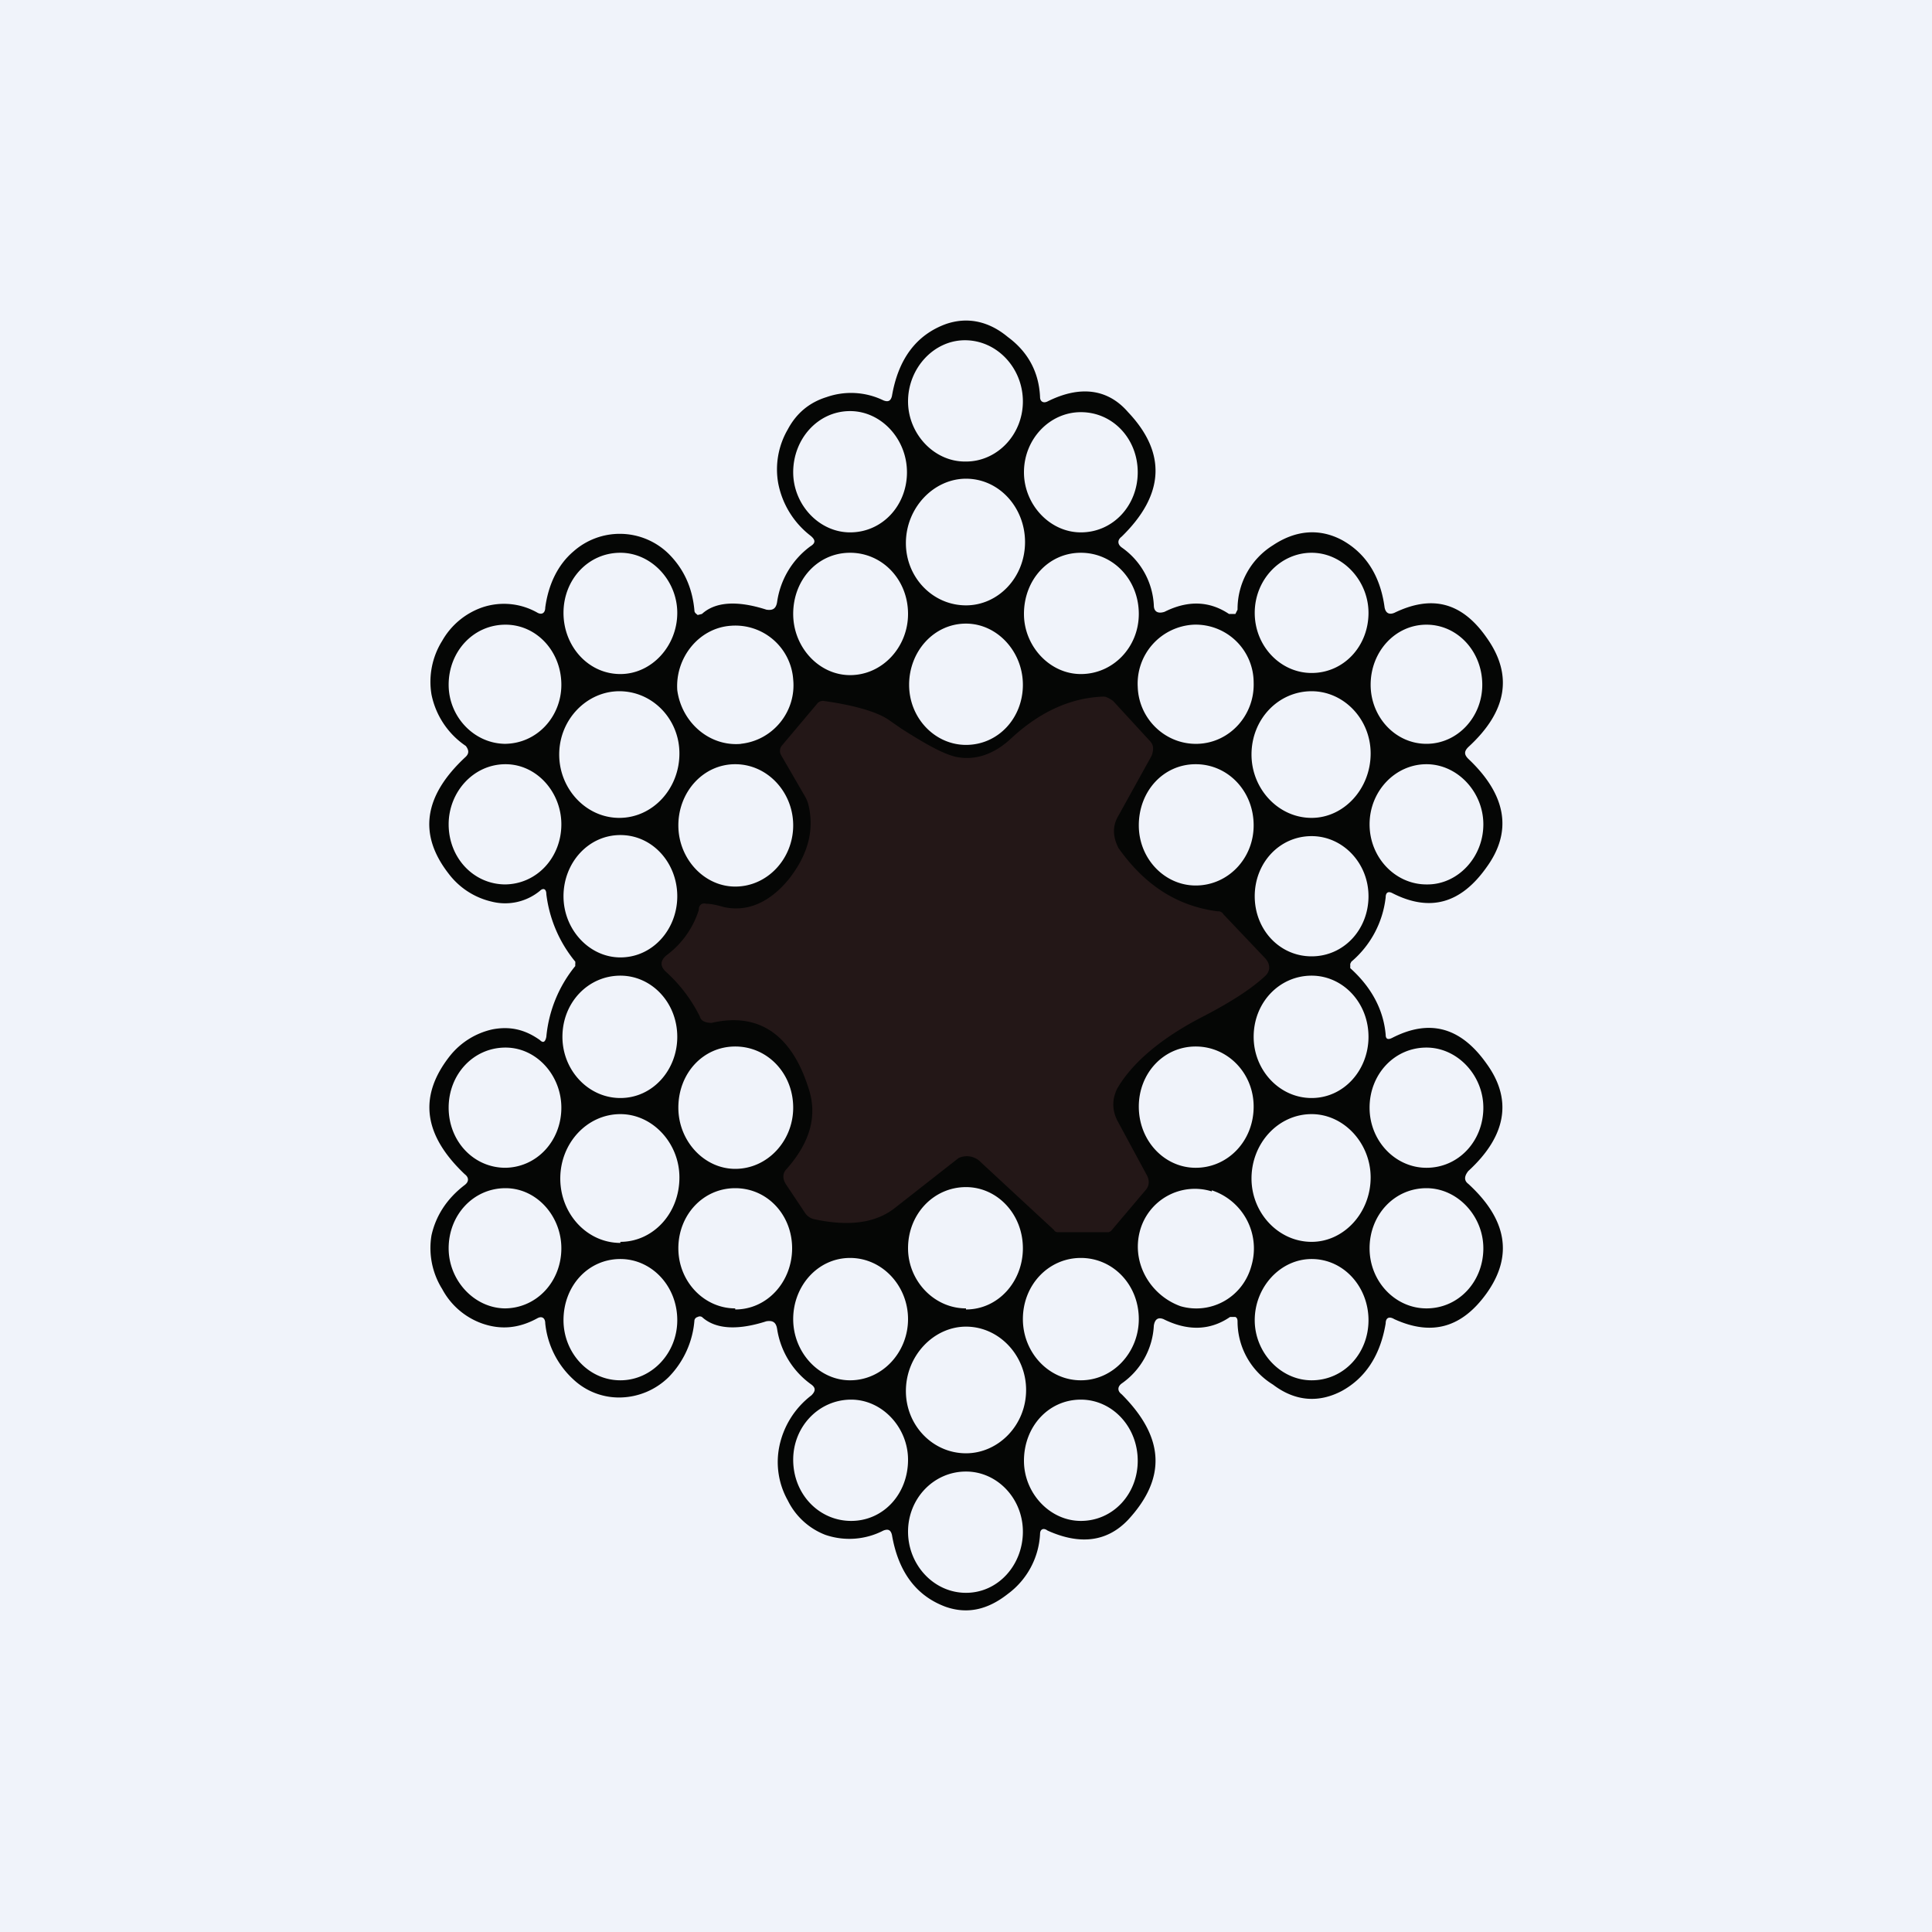 <!-- by TradingView --><svg width="18" height="18" viewBox="0 0 18 18" xmlns="http://www.w3.org/2000/svg"><path fill="#F0F3FA" d="M0 0h18v18H0z"/><path d="M12.58 9v.02c.2.18.31.39.33.62 0 .04.02.05.06.03.35-.18.64-.1.88.24.24.33.19.67-.17 1-.04.05-.04.09 0 .12.36.33.42.67.17 1.02-.23.32-.51.4-.86.24-.05-.03-.08-.01-.08.04-.05.3-.19.51-.41.63-.21.11-.43.1-.64-.06a.69.69 0 0 1-.33-.58c0-.02 0-.04-.02-.05h-.05c-.19.13-.4.13-.62.02-.05-.02-.08 0-.09.06a.7.7 0 0 1-.3.54c-.04.03-.04.07 0 .1.4.4.42.78.06 1.17-.19.2-.44.24-.75.1-.04-.03-.07-.01-.07.03a.74.74 0 0 1-.3.56c-.19.15-.38.19-.58.12-.27-.1-.44-.32-.5-.67-.01-.04-.03-.06-.08-.04a.69.69 0 0 1-.54.04.65.65 0 0 1-.35-.32.73.73 0 0 1-.08-.5.8.8 0 0 1 .3-.48c.04-.04.04-.07 0-.1a.78.78 0 0 1-.32-.52c-.01-.06-.04-.08-.1-.07-.28.09-.48.07-.6-.04a.04.04 0 0 0-.04 0 .04.04 0 0 0-.03.03.85.85 0 0 1-.24.53.66.66 0 0 1-.45.19.62.62 0 0 1-.44-.17.82.82 0 0 1-.26-.52c0-.05-.03-.07-.07-.05-.18.1-.35.11-.52.05a.68.68 0 0 1-.37-.32.72.72 0 0 1-.1-.5c.04-.18.14-.34.31-.47.04-.03.04-.07 0-.1-.39-.37-.43-.73-.14-1.1a.7.7 0 0 1 .4-.25c.16-.03.3 0 .44.1.03.03.05.02.06-.03A1.22 1.22 0 0 1 5.36 9a.08.08 0 0 1 0-.02v-.02a1.22 1.22 0 0 1-.27-.63c0-.05-.03-.06-.06-.03a.51.51 0 0 1-.45.1.7.7 0 0 1-.4-.26c-.28-.36-.24-.72.16-1.09.03-.03.03-.06 0-.1a.76.76 0 0 1-.32-.48.72.72 0 0 1 .1-.5.69.69 0 0 1 .37-.31.63.63 0 0 1 .52.05c.04.02.07 0 .07-.05.03-.22.12-.4.26-.52a.65.65 0 0 1 .89.02c.13.13.22.3.24.53 0 .02.02.03.03.04l.04-.01c.12-.11.32-.13.6-.04.06.01.09-.01.1-.07a.78.78 0 0 1 .31-.52c.05-.03.05-.06 0-.1a.81.81 0 0 1-.3-.49.74.74 0 0 1 .09-.5c.08-.15.2-.25.36-.3a.69.69 0 0 1 .53.03c.05.02.07 0 .08-.04.06-.35.23-.57.5-.67.2-.07.4-.03.58.12.19.14.29.33.3.56 0 .04.03.06.07.04.3-.15.56-.12.75.1.36.38.34.77-.06 1.16-.04.03-.04.07 0 .1a.7.7 0 0 1 .3.54c0 .06.04.08.1.06.22-.11.42-.1.6.02h.06l.02-.04a.7.7 0 0 1 .33-.6c.21-.14.43-.16.64-.05.22.12.36.33.4.63.01.05.04.07.09.05.35-.17.63-.1.86.23.25.35.19.69-.17 1.02-.04.04-.04.07 0 .11.36.34.41.68.17 1.01-.24.34-.53.42-.88.24-.04-.02-.06 0-.06.04a.92.92 0 0 1-.32.6l-.01.02V9Z" fill="#050605"/><path d="M9 4.3c.29 0 .53-.25.53-.56 0-.31-.24-.57-.54-.57-.29 0-.53.26-.53.57 0 .3.24.56.53.56ZM7.92 4.96c.3 0 .53-.25.53-.56 0-.31-.24-.57-.53-.57-.3 0-.53.26-.53.57 0 .3.24.56.53.56ZM10.07 4.96c.3 0 .53-.25.53-.56 0-.31-.23-.56-.53-.56-.29 0-.53.25-.53.56 0 .3.24.56.53.56ZM9 5.64c.3 0 .55-.26.55-.59 0-.32-.24-.59-.55-.59-.3 0-.56.27-.56.6 0 .32.25.58.56.58ZM5.78 6.28c.29 0 .53-.26.53-.57 0-.3-.24-.56-.53-.56-.3 0-.53.25-.53.56 0 .31.23.57.53.57ZM7.92 6.29c.3 0 .54-.26.54-.57 0-.32-.24-.57-.54-.57-.3 0-.53.25-.53.57 0 .31.24.57.53.57ZM10.07 6.28c.3 0 .54-.25.54-.56 0-.32-.24-.57-.54-.57-.3 0-.53.25-.53.57 0 .3.24.56.53.56ZM12.22 6.27c.3 0 .53-.25.53-.56 0-.3-.24-.56-.53-.56-.29 0-.53.25-.53.56 0 .31.24.56.53.56ZM4.7 6.93c.3 0 .53-.25.53-.55 0-.31-.23-.56-.52-.56-.3 0-.53.25-.53.56 0 .3.24.55.53.55ZM6.9 6.93c.3-.03.52-.3.49-.6a.54.54 0 0 0-.58-.5c-.3.02-.52.3-.5.6.04.3.3.53.6.5ZM13.29 6.93c.29 0 .52-.25.52-.55 0-.31-.23-.56-.52-.56-.29 0-.52.25-.52.56 0 .3.23.55.52.55ZM9 6.94c.3 0 .53-.25.53-.56 0-.31-.24-.57-.53-.57-.3 0-.53.26-.53.57 0 .31.24.56.53.56ZM11.16 6.93c.3-.01.53-.27.52-.57a.54.54 0 0 0-.56-.54.55.55 0 0 0-.52.58c.01.3.26.54.56.53ZM5.77 7.62c.31 0 .56-.27.56-.6 0-.32-.25-.58-.56-.58-.3 0-.56.26-.56.59 0 .32.25.59.56.59Z" fill="#F0F3FA"/><path d="M10.33 11.48h-.47c-.01 0-.03 0-.04-.02l-.68-.63a.18.18 0 0 0-.21-.04l-.6.47c-.17.13-.41.17-.74.1a.14.14 0 0 1-.09-.06l-.18-.27c-.03-.05-.03-.1.01-.14.22-.25.29-.5.2-.76-.16-.5-.47-.7-.9-.6-.06 0-.1-.02-.11-.06a1.4 1.4 0 0 0-.32-.42c-.05-.05-.05-.1.01-.15a.84.84 0 0 0 .3-.42c0-.05.03-.07.07-.06.01 0 .06 0 .16.03.22.05.43-.04.61-.26.18-.23.24-.46.18-.7a.3.3 0 0 0-.03-.07l-.22-.38a.08.08 0 0 1 .01-.1l.32-.38a.07.07 0 0 1 .06-.03c.29.04.49.1.6.17l.13.09c.22.14.38.23.5.26.18.04.36-.02.52-.17.28-.26.57-.38.86-.39.03 0 .06.02.09.04l.34.37c.04.04.04.08.02.14l-.31.56c-.06.1-.05.2 0 .3.24.34.54.54.92.59.02 0 .04 0 .06.03l.38.4c.06.06.06.13 0 .18-.12.11-.3.23-.57.37-.39.2-.66.43-.8.67-.05.1-.05.2 0 .3l.27.5c.03.05.03.1 0 .14l-.33.39-.02.01Z" fill="#231717"/><path d="M12.22 7.62c.3 0 .55-.27.55-.6 0-.32-.25-.58-.55-.58-.31 0-.56.26-.56.59 0 .32.25.59.56.59ZM4.7 8.24c.3 0 .53-.25.53-.56 0-.3-.23-.56-.52-.56-.3 0-.53.26-.53.56 0 .31.23.56.53.56ZM6.85 8.26c.3 0 .54-.26.54-.57 0-.31-.24-.57-.54-.57-.3 0-.53.26-.53.57 0 .31.24.57.53.57ZM11.14 8.25c.3 0 .54-.25.54-.56 0-.32-.24-.57-.54-.57-.3 0-.53.25-.53.57 0 .31.24.56.53.56ZM13.3 8.24c.28 0 .52-.25.52-.56 0-.3-.24-.56-.53-.56-.29 0-.53.25-.53.56 0 .31.24.56.53.56ZM5.78 8.92c.3 0 .53-.26.53-.57 0-.31-.23-.57-.53-.57-.3 0-.53.26-.53.57 0 .31.24.57.53.57ZM12.22 8.91c.3 0 .53-.25.53-.56 0-.31-.24-.56-.53-.56-.3 0-.53.25-.53.56 0 .31.23.56.53.56ZM5.78 10.23c.3 0 .53-.26.53-.57 0-.32-.24-.57-.53-.57-.3 0-.54.25-.54.57 0 .31.24.57.54.57ZM12.22 10.23c.3 0 .53-.26.53-.57 0-.32-.24-.57-.53-.57-.3 0-.54.25-.54.57 0 .31.24.57.54.57ZM6.85 10.89c.3 0 .54-.26.54-.57 0-.32-.24-.57-.54-.57-.3 0-.53.25-.53.57 0 .31.24.57.53.57ZM11.14 10.88c.3 0 .54-.25.54-.57 0-.31-.24-.56-.54-.56-.3 0-.53.25-.53.56 0 .32.24.57.53.57ZM13.29 10.88c.3 0 .53-.25.53-.56 0-.3-.24-.56-.53-.56-.3 0-.53.25-.53.56 0 .31.24.56.53.56ZM4.7 10.88c.3 0 .53-.25.53-.56 0-.3-.23-.56-.52-.56-.3 0-.53.25-.53.56 0 .31.23.56.53.56ZM5.78 11.57c.3 0 .55-.26.55-.6 0-.32-.25-.59-.55-.59-.31 0-.56.27-.56.6 0 .33.25.6.56.6ZM12.22 11.57c.3 0 .55-.27.55-.6 0-.32-.25-.59-.55-.59-.31 0-.56.27-.56.6 0 .32.25.59.56.59ZM6.85 12.2c.3 0 .53-.26.53-.57 0-.31-.23-.56-.53-.56-.3 0-.53.25-.53.56 0 .31.24.56.53.56ZM9 12.2c.3 0 .53-.26.53-.57 0-.32-.24-.57-.53-.57-.3 0-.54.25-.54.57 0 .3.24.56.54.56ZM11.29 11.1a.53.53 0 0 0-.67.37c-.08.3.1.6.38.7.28.08.58-.08.66-.38a.57.57 0 0 0-.37-.7ZM4.7 12.19c.3 0 .53-.25.53-.56 0-.3-.23-.56-.52-.56-.3 0-.53.25-.53.56 0 .3.24.56.53.56ZM13.29 12.19c.3 0 .53-.25.53-.56 0-.3-.24-.56-.53-.56-.3 0-.53.25-.53.56 0 .31.24.56.53.56ZM7.92 12.86c.3 0 .54-.26.54-.57 0-.31-.24-.57-.54-.57-.3 0-.53.26-.53.57 0 .31.24.57.53.57ZM10.07 12.86c.3 0 .54-.26.54-.57 0-.32-.24-.57-.54-.57-.3 0-.54.25-.54.57 0 .31.24.57.54.57ZM5.78 12.86c.29 0 .53-.25.53-.56 0-.32-.24-.57-.53-.57-.3 0-.53.25-.53.57 0 .3.23.56.53.56ZM12.22 12.86c.3 0 .53-.25.53-.56 0-.31-.23-.57-.53-.57-.29 0-.53.26-.53.57 0 .3.24.56.53.56ZM9 13.54c.3 0 .56-.26.56-.59 0-.32-.25-.59-.56-.59-.3 0-.56.27-.56.6 0 .32.25.58.56.58ZM7.93 14.17c.3 0 .53-.25.53-.57 0-.3-.24-.56-.53-.56-.3 0-.54.25-.54.56 0 .32.24.57.54.57ZM10.07 14.17c.3 0 .53-.25.53-.56 0-.32-.24-.57-.53-.57-.3 0-.53.25-.53.57 0 .3.24.56.53.56ZM9 14.84c.3 0 .53-.26.53-.57 0-.31-.24-.56-.53-.56-.3 0-.54.25-.54.56 0 .31.24.57.54.57Z" fill="#F0F3FA"/></svg>